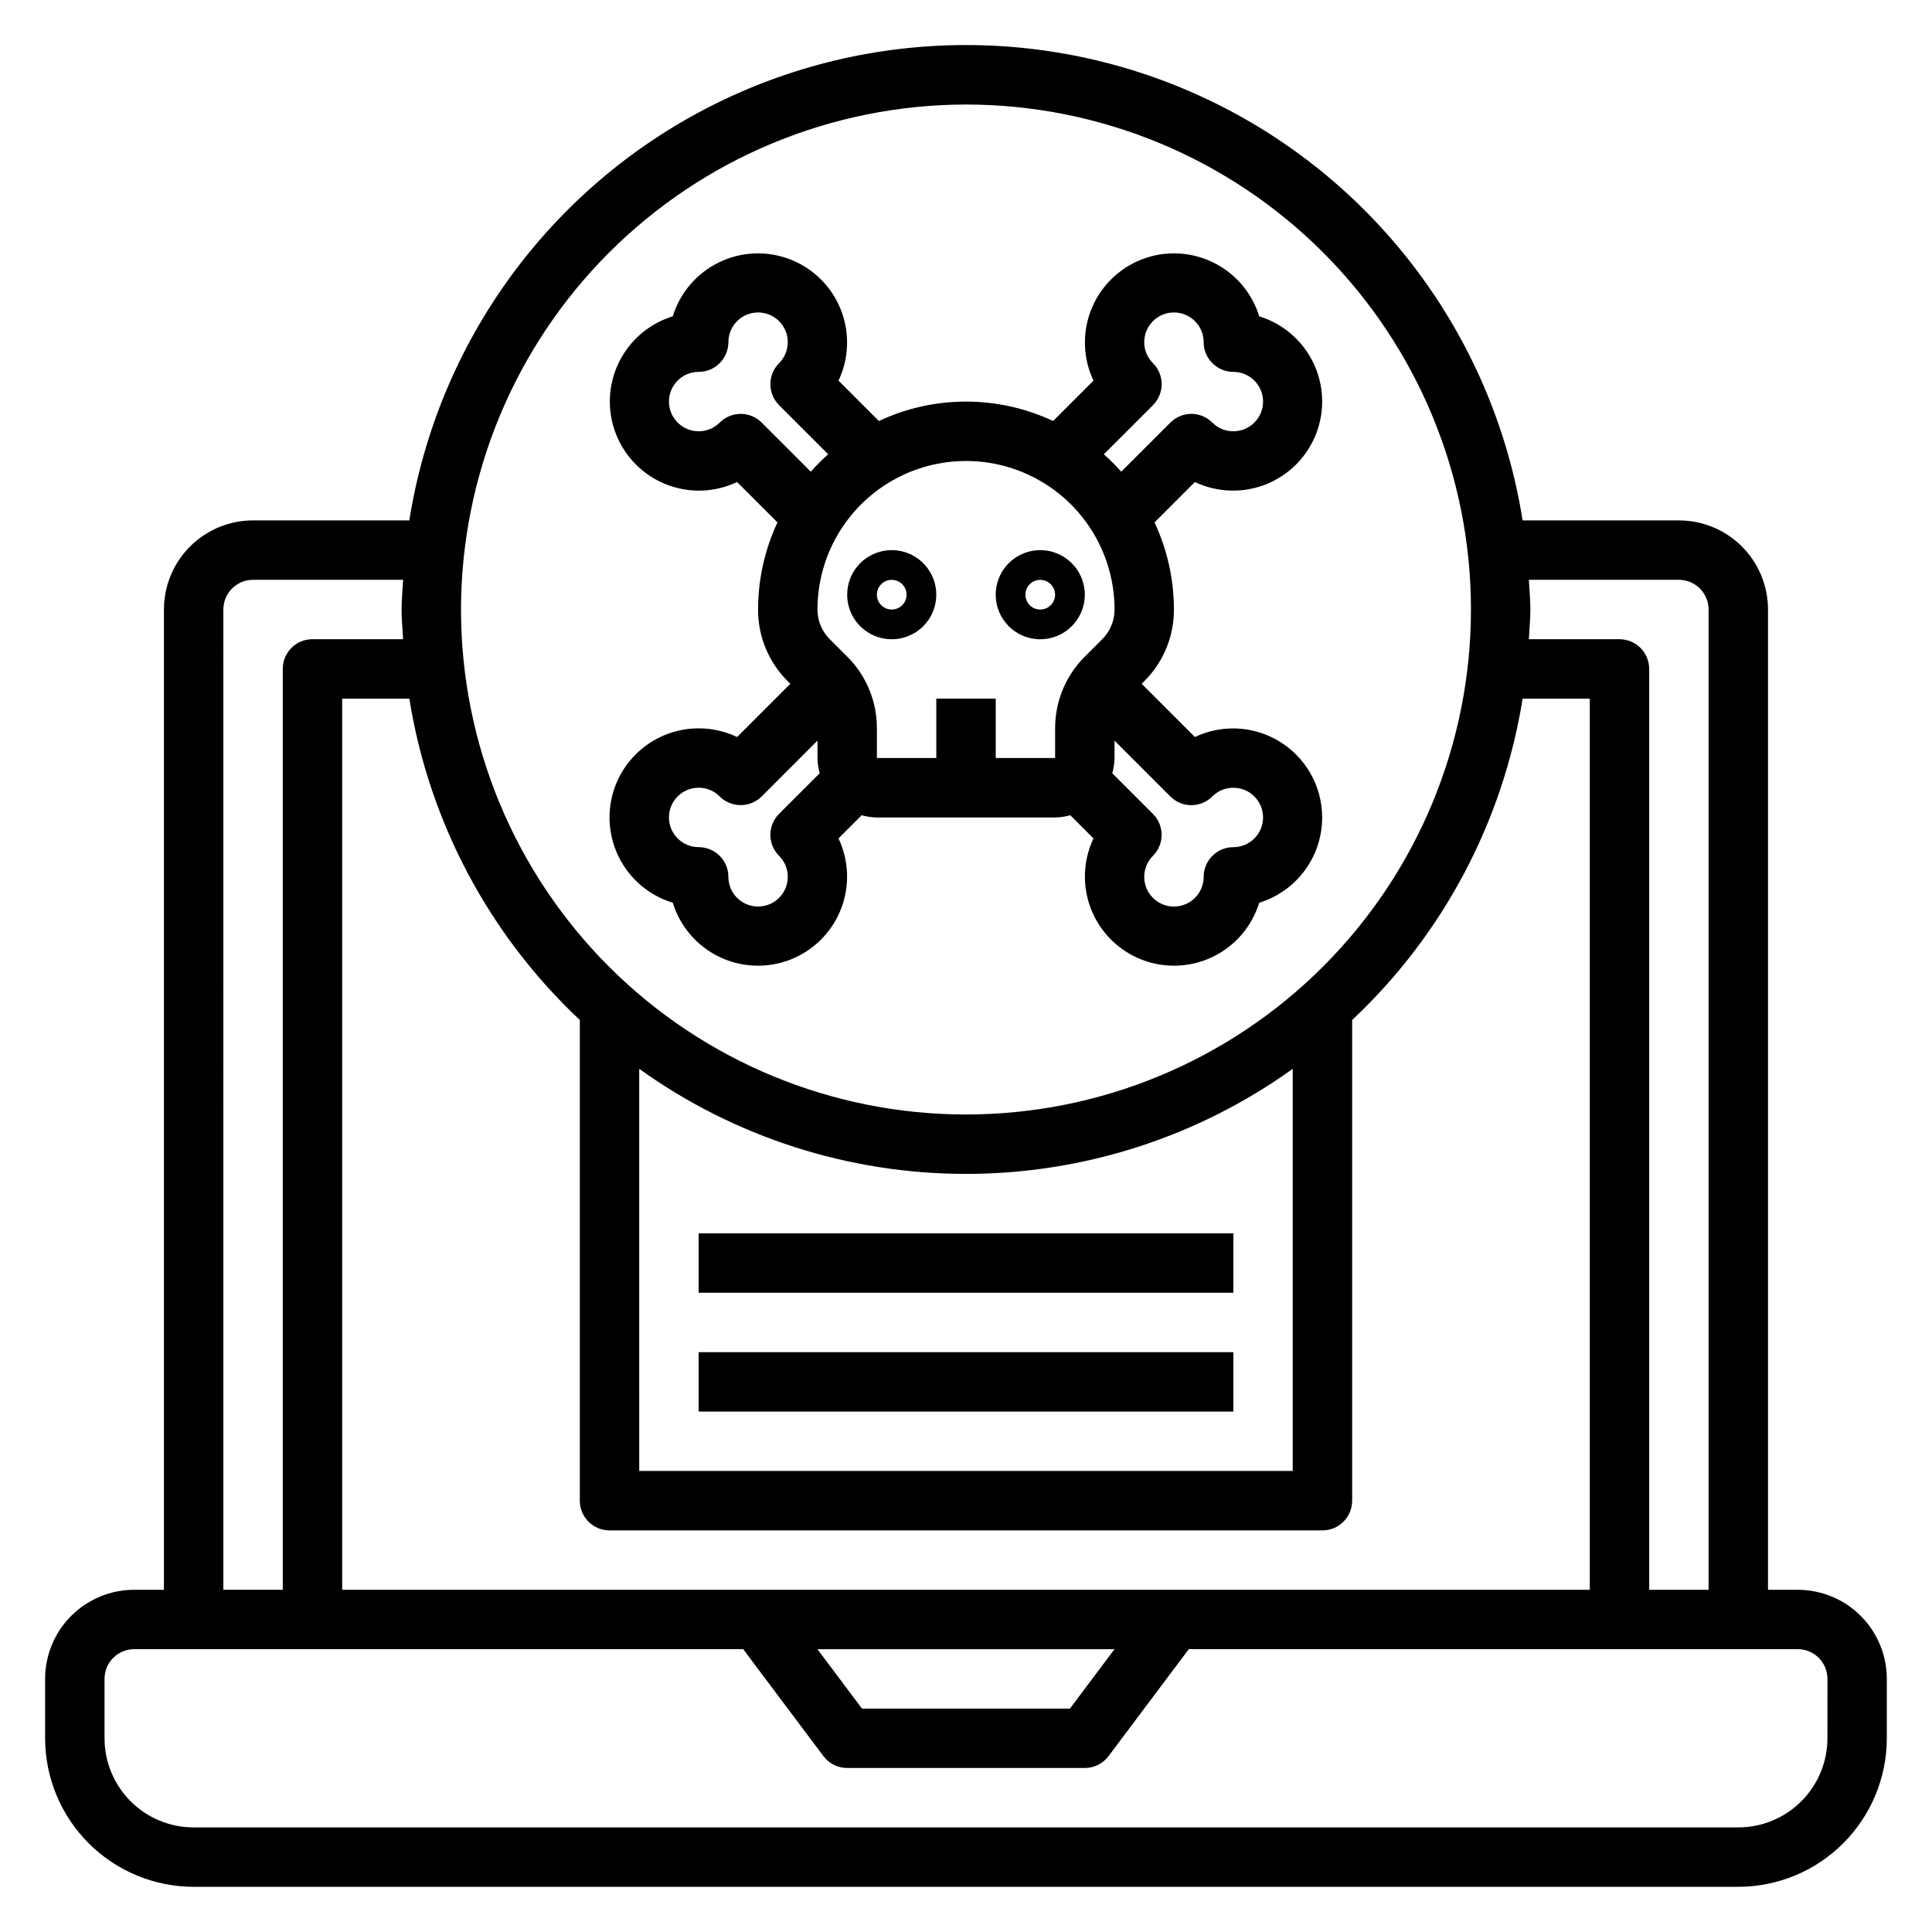 <?xml version="1.0" encoding="UTF-8"?>
<!-- Uploaded to: SVG Repo, www.svgrepo.com, Generator: SVG Repo Mixer Tools -->
<svg fill="#000000" width="800px" height="800px" version="1.1" viewBox="144 144 512 512" xmlns="http://www.w3.org/2000/svg">
 <g>
  <path d="m620.41 565.31h-7.871v-259.78c0-6.266-2.488-12.27-6.918-16.699-4.426-4.43-10.434-6.918-16.699-6.918h-41.414c-7.484-47.215-37.117-87.996-79.715-109.7-42.594-21.699-93.004-21.699-135.6 0-42.598 21.699-72.23 62.48-79.715 109.7h-41.414c-6.266 0-12.27 2.488-16.699 6.918-4.43 4.43-6.918 10.434-6.918 16.699v259.78h-7.871c-6.262 0-12.27 2.488-16.699 6.914-4.43 4.43-6.918 10.438-6.918 16.699v15.746c0.012 10.434 4.164 20.438 11.543 27.816 7.379 7.379 17.383 11.531 27.816 11.543h409.35c10.434-0.012 20.438-4.164 27.816-11.543 7.379-7.379 11.531-17.383 11.543-27.816v-15.746c0-6.262-2.488-12.27-6.918-16.699-4.43-4.426-10.434-6.914-16.699-6.914zm-31.488-267.65c2.09 0 4.09 0.828 5.566 2.305 1.477 1.477 2.309 3.477 2.309 5.566v259.78h-15.746v-244.04c0-2.086-0.828-4.09-2.305-5.566-1.477-1.477-3.481-2.305-5.566-2.305h-24.02c0.141-2.621 0.402-5.211 0.402-7.871s-0.262-5.25-0.402-7.871zm-354.24 267.65v-236.16h17.797c5.215 32.605 21.105 62.559 45.18 85.16v127.39c0 2.086 0.828 4.09 2.305 5.566 1.477 1.477 3.477 2.305 5.566 2.305h188.93c2.09 0 4.094-0.828 5.566-2.305 1.477-1.477 2.309-3.481 2.309-5.566v-127.39c24.07-22.602 39.961-52.555 45.176-85.16h17.801v236.16zm204.67 15.742-11.809 15.742h-55.105l-11.809-15.742zm-125.95-153.8c25.242 18.109 55.527 27.844 86.594 27.844 31.062 0 61.348-9.734 86.59-27.844v106.57h-173.18zm86.594-255.55c35.492 0 69.531 14.098 94.625 39.195 25.098 25.098 39.199 59.137 39.199 94.629 0 35.492-14.102 69.531-39.199 94.629-25.094 25.094-59.133 39.195-94.625 39.195s-69.531-14.102-94.629-39.195c-25.098-25.098-39.195-59.137-39.195-94.629 0.039-35.48 14.148-69.496 39.238-94.586 25.09-25.086 59.105-39.199 94.586-39.238zm-196.8 133.82c0-4.348 3.523-7.871 7.871-7.871h39.762c-0.141 2.621-0.402 5.211-0.402 7.871s0.262 5.25 0.402 7.871h-24.02c-4.348 0-7.871 3.523-7.871 7.871v244.04h-15.742zm425.09 299.14c0 6.262-2.488 12.27-6.918 16.699-4.43 4.43-10.438 6.918-16.699 6.918h-409.35c-6.262 0-12.27-2.488-16.699-6.918-4.426-4.43-6.914-10.438-6.914-16.699v-15.746c0-4.348 3.523-7.871 7.871-7.871h161.38l21.254 28.34c1.488 1.98 3.82 3.148 6.301 3.148h62.977c2.477 0 4.809-1.168 6.297-3.148l21.254-28.34h161.38c2.09 0 4.09 0.828 5.566 2.305 1.477 1.477 2.309 3.481 2.309 5.566z"/>
  <path d="m368.51 301.6c0 4.777 2.875 9.082 7.289 10.91 4.41 1.828 9.488 0.816 12.867-2.559 3.379-3.379 4.387-8.457 2.559-12.871-1.828-4.41-6.133-7.289-10.906-7.289-6.523 0-11.809 5.289-11.809 11.809zm11.809-3.938v0.004c1.59 0 3.023 0.957 3.633 2.43 0.609 1.469 0.273 3.16-0.852 4.289-1.125 1.125-2.82 1.461-4.289 0.852-1.473-0.609-2.43-2.043-2.43-3.637 0-2.172 1.762-3.934 3.938-3.934z"/>
  <path d="m419.68 313.41c4.773 0 9.082-2.875 10.906-7.289 1.828-4.414 0.82-9.492-2.559-12.867-3.375-3.379-8.457-4.387-12.867-2.562-4.414 1.828-7.289 6.137-7.289 10.91 0 6.523 5.285 11.809 11.809 11.809zm0-15.742c1.59 0 3.027 0.957 3.637 2.43 0.609 1.469 0.27 3.16-0.855 4.289-1.125 1.125-2.816 1.461-4.289 0.852-1.469-0.609-2.43-2.043-2.43-3.637 0-2.172 1.762-3.934 3.938-3.934z"/>
  <path d="m329.15 337.02c-7.613-0.004-14.762 3.668-19.199 9.855-4.438 6.191-5.617 14.141-3.168 21.352 2.449 7.211 8.223 12.801 15.512 15.008 1.926 6.269 6.375 11.457 12.277 14.32 5.902 2.859 12.727 3.137 18.844 0.766 6.113-2.375 10.969-7.184 13.395-13.277 2.426-6.094 2.211-12.922-0.598-18.852l6.148-6.148c1.309 0.375 2.66 0.574 4.023 0.59h47.23c1.363-0.016 2.715-0.215 4.023-0.59l6.148 6.148c-2.809 5.93-3.023 12.758-0.598 18.852 2.43 6.094 7.281 10.902 13.395 13.277 6.117 2.371 12.945 2.094 18.848-0.766 5.902-2.863 10.348-8.051 12.273-14.32 6.269-1.926 11.457-6.371 14.32-12.273 2.859-5.902 3.137-12.73 0.766-18.844-2.375-6.117-7.184-10.969-13.277-13.398-6.094-2.426-12.922-2.211-18.852 0.598l-14.105-14.105 0.676-0.676c5.059-5.027 7.894-11.871 7.871-19.004-0.008-7.981-1.762-15.859-5.141-23.09l10.699-10.699c5.93 2.809 12.758 3.027 18.852 0.598 6.094-2.426 10.902-7.281 13.277-13.395 2.371-6.117 2.094-12.941-0.766-18.844-2.863-5.902-8.051-10.352-14.32-12.277-1.926-6.269-6.371-11.457-12.273-14.316-5.902-2.863-12.73-3.141-18.848-0.766-6.113 2.371-10.965 7.184-13.395 13.277-2.426 6.094-2.211 12.922 0.598 18.848l-10.699 10.699c-14.629-6.856-31.547-6.856-46.176 0l-10.699-10.699c2.809-5.926 3.023-12.754 0.598-18.848-2.426-6.094-7.281-10.906-13.395-13.277-6.117-2.375-12.941-2.098-18.844 0.766-5.902 2.859-10.352 8.047-12.277 14.316-6.269 1.926-11.457 6.375-14.316 12.277-2.863 5.902-3.141 12.727-0.766 18.844 2.371 6.113 7.18 10.969 13.273 13.395 6.094 2.43 12.926 2.211 18.852-0.598l10.699 10.699c-3.379 7.231-5.133 15.109-5.141 23.09-0.023 7.133 2.812 13.977 7.871 19.004l0.676 0.676-14.105 14.105c-3.18-1.52-6.66-2.305-10.188-2.297zm130.57 20.355c2.09-0.004 4.09-0.836 5.566-2.312 1.473-1.484 3.477-2.312 5.566-2.301 4.348 0 7.871 3.523 7.871 7.871 0 4.348-3.523 7.875-7.871 7.875s-7.871 3.523-7.871 7.871c0 4.348-3.527 7.871-7.875 7.871-4.348 0-7.871-3.523-7.871-7.871-0.008-2.086 0.82-4.09 2.297-5.559 1.48-1.477 2.312-3.481 2.312-5.57 0-2.086-0.832-4.09-2.312-5.566l-10.77-10.77h0.004c0.375-1.309 0.574-2.664 0.598-4.023v-4.613l14.793 14.793h-0.004c1.477 1.477 3.481 2.305 5.566 2.305zm-10.176-106c1.477-1.477 2.309-3.481 2.309-5.57s-0.832-4.094-2.309-5.57c-1.484-1.469-2.316-3.469-2.309-5.555 0-4.348 3.523-7.875 7.871-7.875 4.348 0 7.875 3.527 7.875 7.875 0 2.086 0.828 4.09 2.305 5.566 1.477 1.477 3.477 2.305 5.566 2.305 4.348 0 7.871 3.523 7.871 7.871 0 4.348-3.523 7.871-7.871 7.871-2.086 0.012-4.09-0.816-5.559-2.297-1.477-1.48-3.477-2.312-5.566-2.316-2.086 0.004-4.09 0.832-5.566 2.309l-13.02 13.012c-1.445-1.625-2.984-3.168-4.613-4.613zm-10.18 54.152c0.008 2.953-1.168 5.785-3.258 7.871l-4.613 4.613c-5.059 5.027-7.894 11.871-7.875 19.004v7.871h-15.742v-15.746h-15.746v15.742l-15.742 0.004v-7.871c0.02-7.133-2.812-13.977-7.871-19.004l-4.613-4.613c-2.094-2.086-3.269-4.918-3.262-7.871 0-14.062 7.504-27.059 19.684-34.086 12.176-7.031 27.18-7.031 39.359 0 12.176 7.027 19.68 20.023 19.68 34.086zm-93.512-49.539c-1.477-1.477-3.481-2.305-5.566-2.309-2.09 0.004-4.09 0.836-5.566 2.316-1.473 1.48-3.477 2.309-5.566 2.297-4.348 0-7.871-3.523-7.871-7.871 0-4.348 3.523-7.871 7.871-7.871 2.09 0 4.094-0.828 5.566-2.305 1.477-1.477 2.309-3.481 2.309-5.566 0-2.633 1.312-5.086 3.496-6.547 2.188-1.461 4.957-1.734 7.387-0.73 2.43 1.008 4.195 3.16 4.707 5.738 0.516 2.578-0.293 5.242-2.152 7.102-3.074 3.074-3.074 8.059 0 11.133l13.012 13.012c-1.629 1.445-3.168 2.988-4.613 4.613zm-5.566 101.38c2.086 0 4.09-0.828 5.566-2.305l14.789-14.793v4.613c0.02 1.359 0.219 2.715 0.594 4.023l-10.77 10.77c-1.48 1.477-2.309 3.481-2.309 5.566 0 2.09 0.828 4.094 2.309 5.57 1.48 1.469 2.312 3.473 2.305 5.559 0 4.348-3.523 7.871-7.871 7.871-4.348 0-7.871-3.523-7.871-7.871 0-2.09-0.832-4.09-2.309-5.566-1.473-1.477-3.477-2.305-5.566-2.305-4.348 0-7.871-3.527-7.871-7.875 0-4.348 3.523-7.871 7.871-7.871 2.086-0.008 4.09 0.82 5.559 2.301 1.477 1.477 3.477 2.309 5.566 2.312z"/>
  <path d="m329.15 470.85h141.7v15.742h-141.7z"/>
  <path d="m329.15 502.34h141.7v15.742h-141.7z"/>
 </g>
</svg>
